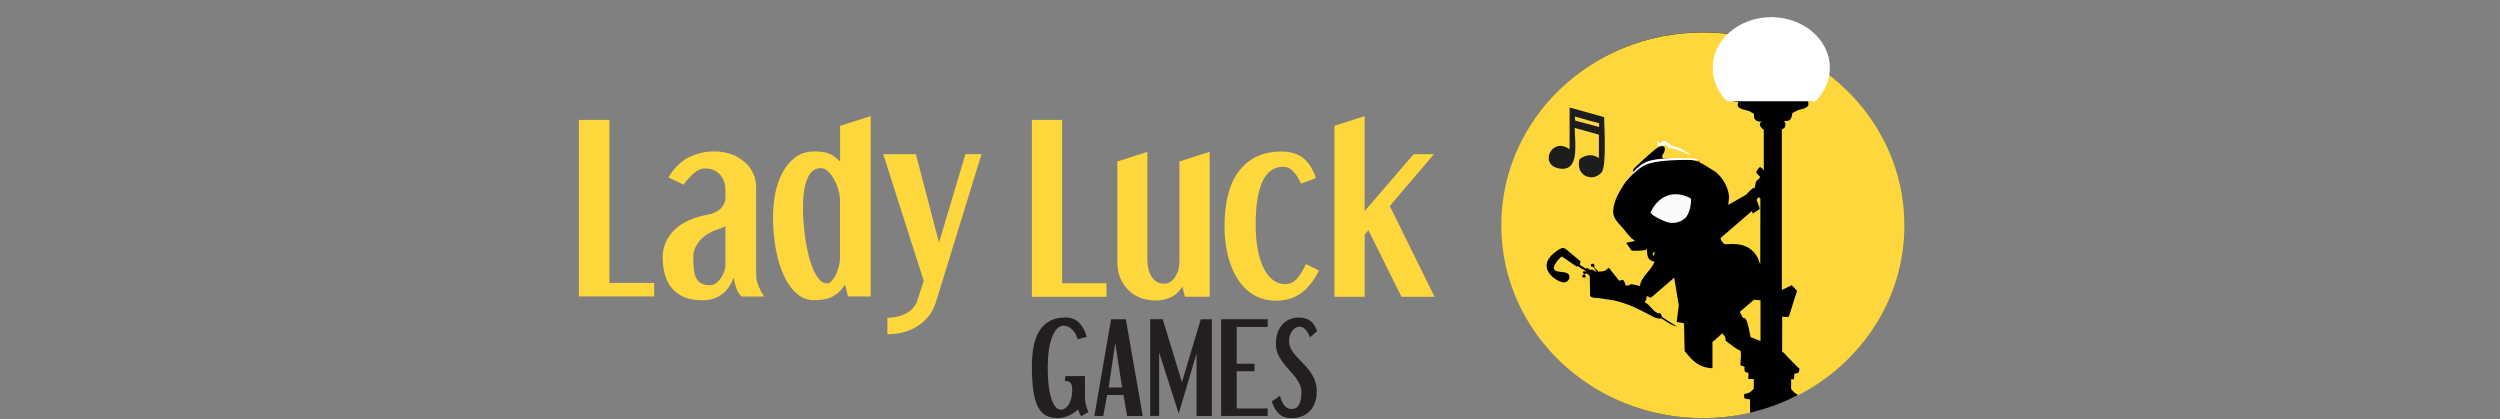 <svg xmlns="http://www.w3.org/2000/svg" width="149" height="25" viewBox="0 0 149 25" fill="none"><rect x="0" y="0" width="149" height="25" fill="#808080" stroke="none"/><path d="M101.48 24.918C108.08 24.918 113.43 19.771 113.43 13.422C113.43 7.074 108.08 1.927 101.48 1.927C94.88 1.927 89.53 7.074 89.53 13.422C89.53 19.771 94.88 24.918 101.48 24.918Z" fill="black"></path><path fill-rule="evenodd" clip-rule="evenodd" d="M100.761 11.815C100.841 11.931 100.732 12.713 100.445 12.993C100.14 13.273 99.703 13.361 99.31 13.222C98.779 13.022 98.528 12.855 98.365 12.684C98.747 11.8 99.634 11.226 100.761 11.815Z" fill="white" fill-opacity="0.98"></path><path fill-rule="evenodd" clip-rule="evenodd" d="M97.308 9.997L97.293 10.12C97.293 10.12 98.464 9.008 98.781 8.807C99.097 8.607 99.435 8.698 99.068 9.28C99.053 9.346 99.086 9.415 99.148 9.444C99.148 9.444 101.021 9.458 101.232 9.658C101.232 9.568 101.246 9.48 101.268 9.393L100.17 8.709C100.17 8.709 99.853 8.724 99.661 8.6C99.468 8.477 99.352 8.342 99.159 8.378C99.01 8.426 98.868 8.498 98.744 8.593L97.308 9.997Z" fill="#FDD73C"></path><path fill-rule="evenodd" clip-rule="evenodd" d="M95.999 12.008C95.999 12.008 97.163 10.204 98.105 9.811C99.047 9.418 101.422 9.553 101.422 9.553L101.342 9.48C101.342 9.48 98.949 9.258 98.069 9.673C97.189 10.088 95.999 12.008 95.999 12.008Z" fill="white"></path><path fill-rule="evenodd" clip-rule="evenodd" d="M98.663 8.204L98.714 8.72L99.296 8.626C99.351 8.698 99.416 8.764 99.496 8.811C99.584 8.862 99.762 8.847 99.864 8.891C99.965 8.935 100.827 9.258 100.827 9.258L100.158 8.829C100.158 8.829 99.62 8.698 99.547 8.622C99.474 8.546 99.289 8.386 99.194 8.378C99.089 8.389 98.991 8.411 98.893 8.451L98.663 8.204Z" fill="white"></path><path fill-rule="evenodd" clip-rule="evenodd" d="M103.693 18.587C103.751 18.703 103.81 18.816 103.871 18.932C103.937 18.968 103.981 18.932 104.028 18.99C104.192 19.227 104.264 19.779 104.337 20.096L104.926 20.325V17.899L104.537 17.863L103.693 18.587Z" fill="#FDD73C"></path><path fill-rule="evenodd" clip-rule="evenodd" d="M104.472 12.721C104.465 12.721 104.461 12.717 104.458 12.713C104.443 12.67 104.429 12.619 104.414 12.572L104.371 12.615L102.545 14.186C102.567 14.372 102.694 14.473 102.81 14.561C103.814 14.466 104.367 14.692 104.741 15.328C104.821 15.459 104.836 15.615 104.912 15.764C104.912 14.452 104.92 13.135 104.92 11.822L104.789 11.764L104.694 11.906C104.723 12.07 104.909 12.342 104.865 12.473L104.472 12.721Z" fill="#FDD73C"></path><path fill-rule="evenodd" clip-rule="evenodd" d="M98.513 15.077C98.498 15.132 98.498 15.194 98.52 15.249L98.535 15.242L98.652 15.041H98.6L98.513 15.077Z" fill="#FFED00"></path><path fill-rule="evenodd" clip-rule="evenodd" d="M108.144 5.629C108.195 5.665 108.209 5.745 108.231 5.807C108.209 6.015 107.973 6.044 107.744 6.036C107.929 6.433 107.456 6.473 107.176 6.56L106.831 6.731C106.773 7.047 106.729 7.262 106.329 7.204C106.467 7.389 106.445 7.64 106.198 7.706V17.285L106.787 16.997L106.94 17.154L107.104 17.332L106.616 18.87C106.485 18.899 106.351 18.899 106.22 18.863C106.22 19.561 106.213 20.263 106.213 20.961C106.362 21.034 106.427 21.161 106.536 21.27L107.253 21.987L107.195 22.216C107.115 22.249 107.031 22.267 106.944 22.274L106.922 22.605H106.751V23.194C106.816 23.267 106.889 23.336 106.958 23.409L107.144 23.525L107.155 23.569C110.929 21.631 113.501 17.819 113.501 13.43C113.501 7.08 108.122 1.934 101.489 1.934C94.855 1.934 89.477 7.076 89.477 13.426C89.477 19.776 94.855 24.922 101.485 24.922C102.434 24.922 103.38 24.816 104.303 24.602V23.802C104.216 23.794 104.009 23.78 103.965 23.722C103.943 23.642 103.94 23.558 103.958 23.478C104.187 23.467 104.398 23.347 104.525 23.154V22.587H104.202C104.202 22.5 104.231 22.263 104.187 22.212L104.002 22.169C103.98 22.074 103.943 21.962 103.987 21.867L103.729 21.772C103.729 21.565 103.801 21.034 103.729 20.903C103.434 20.787 103.103 20.489 102.845 20.307C102.845 19.99 102.772 20.056 102.645 19.863L102.587 19.921L102.063 20.387V21.943C101.394 21.951 100.921 21.554 100.619 21.176L100.405 20.932C100.39 20.38 100.383 19.82 100.368 19.267L99.932 19.187L100.056 18.201C99.968 17.648 99.87 17.103 99.783 16.55L98.39 17.75C98.281 17.721 98.241 17.648 98.132 17.656C98.146 17.856 98.11 17.885 98.023 17.994L98.052 18.03C98.368 18.179 98.503 18.583 98.87 18.685L98.906 18.648C99.063 18.736 98.987 18.812 99.07 18.899L99.939 19.459C99.63 19.409 99.259 19.114 99.005 18.972C98.79 19.074 98.314 18.758 98.135 18.67C97.546 18.368 96.994 18.096 96.255 17.918L95.372 17.776C95.179 17.747 94.935 17.776 94.812 17.681L94.768 17.623C94.761 17.292 94.753 16.961 94.753 16.63L94.502 16.528C94.408 16.557 94.31 16.572 94.302 16.441C94.31 16.416 94.324 16.397 94.346 16.383L94.382 16.354C94.524 16.354 94.499 16.448 94.499 16.532L94.757 16.619C94.757 16.568 94.75 16.517 94.75 16.456C94.695 16.383 94.626 16.321 94.543 16.285C94.521 16.31 94.488 16.328 94.455 16.335C94.404 16.328 94.361 16.292 94.346 16.241C94.353 16.19 94.386 16.146 94.433 16.125V16.121L94.037 15.863C93.979 15.877 93.979 15.906 93.942 15.87L93.088 15.288C92.971 15.325 92.506 15.877 92.622 16.041C92.753 16.292 93.39 16.128 93.513 16.386C93.622 16.623 93.39 16.881 93.131 16.823C92.837 16.747 92.571 16.579 92.379 16.343C91.935 15.783 92.306 15.303 92.724 15.001C92.848 14.914 92.997 14.779 93.197 14.772C93.412 14.881 93.572 15.066 93.757 15.208L94.201 15.575C94.186 15.641 94.171 15.717 94.157 15.783L94.502 16.005L94.575 15.968L94.804 16.092L94.862 16.048L95.172 16.219C95.106 16.117 95.033 16.012 94.964 15.91C94.892 15.881 94.862 15.932 94.823 15.852V15.772C94.855 15.721 94.924 15.703 94.979 15.728L95.022 15.779C95.015 15.957 95.015 15.965 95.153 16.066L95.284 16.205L95.321 16.19L95.284 16.183C95.579 16.197 95.713 16.132 95.874 15.954L95.888 15.961L96.499 16.728C96.579 16.699 96.666 16.685 96.75 16.692C96.83 16.765 96.844 16.928 96.903 17.023C97.034 17.037 97.139 16.957 97.248 16.936L97.75 17.045C97.75 16.543 98.474 16.066 98.605 15.594C98.146 15.506 98.19 15.212 98.146 14.826L98.132 14.819C98.11 14.841 98.092 14.866 98.081 14.892C97.994 14.95 97.277 14.957 97.241 14.935L96.914 14.47H96.928L97.437 14.361L97.394 14.31C97.186 14.215 96.914 13.823 96.761 13.641C96.575 13.426 96.325 13.197 96.208 12.924C96.001 12.459 96.365 11.684 96.532 11.415C96.674 11.157 96.83 10.906 96.997 10.662L97.321 10.317L97.357 10.022L98.808 8.644L98.772 8.371L98.787 8.378L98.874 8.542C98.983 8.513 99.096 8.371 99.227 8.404C99.405 8.44 99.514 8.611 99.67 8.677C99.841 8.749 100.008 8.771 100.194 8.848L100.827 9.229L100.79 9.266L100.776 9.258L101.256 9.553L101.299 9.684L101.565 9.815L102.245 10.244C102.67 10.586 102.954 11.077 103.041 11.615C103.078 11.83 103.012 12.033 102.998 12.211L104.031 11.63C104.216 11.488 104.318 11.284 104.547 11.186C104.562 11.222 104.554 11.2 104.576 11.215C104.605 11.084 104.627 10.957 104.656 10.826C104.714 10.717 104.871 10.684 104.9 10.531C104.849 10.473 104.663 10.331 104.678 10.244C104.722 10.128 104.798 10.026 104.9 9.949C104.965 9.993 105.085 10.073 105.114 10.157H105.122V7.738C105.042 7.68 104.834 7.509 104.9 7.357C104.914 7.306 104.958 7.269 105.009 7.262V7.255C104.751 7.255 104.591 7.197 104.543 6.989C104.529 6.909 104.551 6.851 104.529 6.782L104.263 6.626C103.983 6.516 103.401 6.516 103.609 6.073C103.365 6.08 103.234 6.022 103.121 5.902C103.114 5.811 103.147 5.724 103.209 5.658" fill="#FDD73C"></path><path fill-rule="evenodd" clip-rule="evenodd" d="M94.346 16.132L94.546 16.227V16.22C94.492 16.151 94.422 16.092 94.346 16.048V16.132Z" fill="#FFED00"></path><path d="M105.571 1.418C103.862 1.418 102.476 2.596 102.476 4.047C102.476 4.643 102.712 5.196 103.105 5.64H108.033C108.429 5.196 108.662 4.647 108.662 4.047C108.662 2.596 107.276 1.418 105.571 1.418Z" fill="white"></path><path fill-rule="evenodd" clip-rule="evenodd" d="M102.078 4.047C102.078 2.319 103.704 1.021 105.57 1.021C107.432 1.021 109.058 2.319 109.058 4.047C109.058 4.755 108.782 5.396 108.328 5.904L108.209 6.037H102.925L102.807 5.903C102.358 5.396 102.078 4.752 102.078 4.047ZM105.57 1.815C104.017 1.815 102.872 2.873 102.872 4.047C102.872 4.479 103.023 4.89 103.291 5.243H107.846C108.115 4.892 108.264 4.484 108.264 4.047C108.264 2.873 107.119 1.815 105.57 1.815Z" fill="white"></path><path fill-rule="evenodd" clip-rule="evenodd" d="M93.548 6.407L95.606 6.982C95.621 7.695 95.752 9.931 95.454 10.273C94.908 10.902 93.879 10.462 94.137 9.495C94.472 9.222 94.915 9.146 95.294 9.426V8.026L93.85 7.626C93.879 8.648 94.145 10.288 92.89 10.033C91.712 9.789 92.497 8.127 93.548 8.898V6.407ZM93.861 6.946C93.868 7.029 93.876 7.113 93.883 7.189L95.305 7.567V7.349L93.861 6.946Z" fill="#1D1D1B"></path><path d="M36.321 7.146V16.861H38.989V17.668H34.5V7.146H36.321Z" fill="#FDD73C"></path><path d="M39.839 10.569C40.182 10.004 40.589 9.608 41.058 9.373C41.538 9.137 42.063 9.018 42.595 9.025C42.942 9.022 43.289 9.081 43.614 9.201C43.899 9.306 44.161 9.463 44.39 9.661C44.601 9.847 44.771 10.075 44.889 10.333C45.007 10.587 45.066 10.86 45.066 11.14V16.39C45.066 16.757 45.225 17.183 45.547 17.672H44.195C44.054 17.53 43.947 17.355 43.88 17.164C43.81 16.966 43.759 16.76 43.725 16.555C43.655 16.742 43.563 16.917 43.456 17.082C43.352 17.242 43.223 17.384 43.075 17.504C42.92 17.627 42.746 17.724 42.558 17.792C42.333 17.866 42.092 17.904 41.856 17.896C41.42 17.896 41.054 17.829 40.755 17.698C40.474 17.579 40.227 17.392 40.031 17.157C39.842 16.921 39.702 16.645 39.624 16.349C39.536 16.024 39.495 15.688 39.495 15.348C39.495 14.716 39.724 14.175 40.179 13.719C40.633 13.263 41.313 12.953 42.214 12.784C42.451 12.747 42.672 12.654 42.864 12.512C43.038 12.381 43.16 12.183 43.234 11.929V11.331C43.234 10.931 43.12 10.617 42.894 10.386C42.669 10.154 42.377 10.038 42.015 10.038C41.8 10.038 41.59 10.128 41.376 10.307C41.136 10.516 40.921 10.752 40.736 11.01L39.839 10.569ZM41.316 15.318C41.313 15.583 41.328 15.845 41.361 16.107C41.39 16.319 41.442 16.491 41.52 16.622C41.59 16.749 41.701 16.85 41.834 16.91C41.963 16.97 42.129 16.996 42.325 16.996C42.521 16.996 42.706 16.895 42.872 16.697C43.038 16.499 43.16 16.245 43.234 15.938V13.476C43.153 13.524 43.071 13.566 42.983 13.599C42.898 13.633 42.805 13.666 42.706 13.7C42.491 13.767 42.288 13.864 42.103 13.992C41.941 14.104 41.793 14.238 41.667 14.391C41.553 14.53 41.464 14.683 41.401 14.851C41.346 15 41.32 15.157 41.316 15.318Z" fill="#FDD73C"></path><path d="M51.894 6.922V17.668H50.542L50.357 16.958C50.198 17.242 49.969 17.482 49.688 17.642C49.404 17.807 49.009 17.893 48.502 17.893C48.14 17.893 47.815 17.769 47.52 17.526C47.224 17.284 46.969 16.94 46.751 16.499C46.533 16.058 46.367 15.531 46.249 14.914C46.127 14.246 46.068 13.562 46.071 12.882C46.075 12.437 46.116 11.989 46.201 11.551C46.278 11.118 46.422 10.699 46.626 10.307C46.81 9.948 47.069 9.634 47.387 9.388C47.697 9.149 48.081 9.025 48.532 9.025C48.724 9.022 48.916 9.037 49.108 9.07C49.245 9.096 49.378 9.137 49.507 9.194C49.614 9.246 49.714 9.309 49.803 9.388C49.888 9.463 49.977 9.541 50.069 9.623V7.497L51.894 6.922ZM48.916 10.019C48.565 10.019 48.299 10.225 48.122 10.64C47.945 11.054 47.856 11.634 47.856 12.381C47.86 12.848 47.889 13.315 47.941 13.782C47.993 14.275 48.081 14.769 48.2 15.251C48.314 15.71 48.465 16.099 48.65 16.413C48.835 16.727 49.049 16.887 49.297 16.887C49.397 16.887 49.493 16.835 49.585 16.727C49.685 16.607 49.77 16.476 49.833 16.334C49.903 16.177 49.958 16.017 49.999 15.849C50.036 15.703 50.058 15.557 50.062 15.408V11.862C50.054 11.686 50.025 11.514 49.977 11.346C49.917 11.133 49.84 10.931 49.736 10.737C49.64 10.55 49.519 10.382 49.374 10.232C49.234 10.09 49.083 10.019 48.916 10.019Z" fill="#FDD73C"></path><path d="M54.587 9.186L55.965 14.462L57.539 9.186H58.5L55.781 18.005C55.607 18.584 55.234 19.081 54.728 19.41C54.214 19.75 53.601 19.922 52.888 19.922V18.939C53.087 18.939 53.287 18.916 53.483 18.872C53.664 18.831 53.841 18.767 54.004 18.677C54.155 18.599 54.292 18.494 54.41 18.367C54.521 18.248 54.606 18.109 54.658 17.956L55.053 16.738L52.64 9.186H54.587Z" fill="#FDD73C"></path><path d="M63.304 7.146V16.881H65.946V17.689H61.5V7.146H63.304Z" fill="#FDD73C"></path><path d="M68.383 9.052V15.473C68.383 15.896 68.471 16.241 68.65 16.506C68.829 16.772 69.067 16.907 69.367 16.907C69.51 16.911 69.649 16.87 69.77 16.787C69.887 16.709 69.982 16.604 70.055 16.48C70.132 16.353 70.194 16.214 70.231 16.068C70.271 15.926 70.293 15.78 70.293 15.63V9.621L72.097 9.048V17.686H70.622L70.465 17.087C70.278 17.386 70.048 17.6 69.77 17.723C69.484 17.851 69.18 17.914 68.869 17.91C68.562 17.914 68.258 17.858 67.969 17.749C67.702 17.648 67.457 17.491 67.252 17.289C67.047 17.083 66.882 16.843 66.769 16.574C66.648 16.278 66.59 15.956 66.594 15.634V9.625L68.383 9.052Z" fill="#FDD73C"></path><path d="M76.352 9.03C76.912 9.03 77.359 9.164 77.688 9.434C78.017 9.703 78.262 10.097 78.423 10.613L77.534 10.95C77.432 10.681 77.278 10.434 77.088 10.22C76.912 10.033 76.707 9.939 76.473 9.939C75.928 9.939 75.522 10.231 75.247 10.812C74.973 11.392 74.837 12.257 74.837 13.403C74.834 13.878 74.874 14.357 74.954 14.825C75.031 15.256 75.145 15.63 75.295 15.941C75.445 16.252 75.631 16.495 75.847 16.671C76.063 16.843 76.327 16.937 76.601 16.933C76.861 16.937 77.11 16.821 77.282 16.622C77.468 16.416 77.655 16.121 77.841 15.739L78.61 16.125C78.31 16.724 77.955 17.173 77.545 17.472C77.135 17.772 76.634 17.922 76.041 17.922C75.562 17.922 75.134 17.813 74.757 17.596C74.369 17.371 74.04 17.057 73.795 16.679C73.531 16.285 73.33 15.814 73.191 15.271C73.048 14.683 72.975 14.076 72.982 13.47C72.982 12.017 73.279 10.913 73.871 10.16C74.472 9.404 75.295 9.03 76.352 9.03Z" fill="#FDD73C"></path><path d="M81.332 6.922V12.579L84.256 9.187H85.463L82.832 12.279L85.5 17.689H83.528L81.555 13.725L81.336 13.987V17.689H79.532V7.494L81.332 6.922Z" fill="#FDD73C"></path><path d="M64.229 20.222C64.2 20.102 64.153 19.986 64.091 19.882C64.036 19.786 63.966 19.698 63.886 19.626C63.813 19.558 63.733 19.506 63.645 19.466C63.568 19.43 63.484 19.414 63.4 19.41C63.247 19.41 63.097 19.482 62.991 19.602C62.87 19.73 62.772 19.906 62.688 20.126C62.6 20.382 62.538 20.646 62.505 20.918C62.461 21.246 62.443 21.574 62.443 21.906C62.443 22.25 62.458 22.594 62.494 22.934C62.523 23.202 62.574 23.47 62.651 23.726C62.721 23.946 62.801 24.114 62.896 24.234C62.991 24.354 63.1 24.414 63.225 24.414C63.316 24.414 63.407 24.386 63.488 24.33C63.575 24.27 63.652 24.186 63.707 24.09C63.773 23.974 63.824 23.846 63.853 23.714C63.89 23.554 63.908 23.386 63.904 23.222C63.904 23.134 63.897 23.05 63.875 22.966C63.86 22.906 63.831 22.854 63.791 22.81C63.755 22.77 63.707 22.742 63.656 22.73C63.594 22.714 63.528 22.706 63.462 22.702L63.499 22.414H64.664V23.654C64.664 23.81 64.682 23.962 64.715 24.114C64.748 24.266 64.803 24.414 64.872 24.554L64.438 24.814C64.357 24.686 64.295 24.546 64.251 24.398C64.094 24.554 63.915 24.674 63.722 24.762C63.499 24.866 63.261 24.918 63.02 24.914C62.75 24.914 62.52 24.862 62.33 24.758C62.14 24.654 61.983 24.482 61.858 24.242C61.734 24.002 61.646 23.686 61.588 23.294C61.529 22.902 61.5 22.422 61.5 21.85C61.497 21.438 61.533 21.026 61.61 20.622C61.672 20.294 61.789 19.982 61.961 19.702C62.118 19.454 62.333 19.254 62.582 19.122C62.834 18.99 63.141 18.922 63.502 18.922C63.831 18.922 64.098 19.022 64.306 19.226C64.514 19.43 64.668 19.71 64.766 20.074L64.229 20.222Z" fill="#231F20"></path><path d="M67.101 19.03L68.109 24.794H67.178L66.959 23.542H65.983L65.753 24.794H65.223L66.221 19.03H67.101ZM66.078 23.094H66.875L66.469 20.442L66.078 23.094Z" fill="#231F20"></path><path d="M69.3 19.03L70.444 22.778L71.566 19.03H72.227V24.794H71.314V21.074L70.25 24.65L69.085 21.01V24.79H68.552V19.026H69.3V19.03Z" fill="#231F20"></path><path d="M75.555 19.486H73.707V21.678H74.77V22.126H73.707V24.346H75.555V24.79H72.779V19.026H75.555V19.486Z" fill="#231F20"></path><path d="M78.076 20.11C77.992 19.886 77.897 19.726 77.788 19.622C77.678 19.518 77.576 19.47 77.481 19.47C77.386 19.47 77.294 19.494 77.21 19.542C77.13 19.59 77.061 19.654 77.006 19.734C76.951 19.814 76.907 19.906 76.874 20.002C76.841 20.102 76.827 20.206 76.827 20.31C76.827 20.482 76.867 20.65 76.947 20.798C77.031 20.954 77.137 21.098 77.254 21.226C77.378 21.366 77.51 21.506 77.652 21.646C77.795 21.79 77.93 21.942 78.051 22.106C78.175 22.274 78.281 22.458 78.358 22.654C78.442 22.87 78.482 23.102 78.478 23.334C78.482 23.57 78.442 23.806 78.361 24.026C78.288 24.214 78.178 24.382 78.043 24.522C77.908 24.658 77.747 24.758 77.572 24.822C77.386 24.886 77.192 24.922 76.995 24.922C76.666 24.922 76.414 24.838 76.231 24.67C76.049 24.502 75.906 24.254 75.8 23.926L76.279 23.594C76.312 23.694 76.348 23.79 76.388 23.886C76.425 23.974 76.472 24.062 76.527 24.138C76.578 24.21 76.644 24.27 76.721 24.31C76.805 24.358 76.9 24.378 76.995 24.374C77.196 24.374 77.338 24.282 77.43 24.102C77.521 23.922 77.565 23.678 77.565 23.378C77.568 23.202 77.528 23.03 77.451 22.878C77.375 22.718 77.28 22.57 77.17 22.438C77.057 22.298 76.933 22.158 76.805 22.014C76.677 21.874 76.553 21.73 76.439 21.574C76.326 21.422 76.231 21.258 76.154 21.082C76.078 20.894 76.041 20.694 76.041 20.49C76.041 20.286 76.07 20.086 76.125 19.894C76.176 19.71 76.264 19.542 76.381 19.398C76.501 19.25 76.648 19.134 76.812 19.054C76.984 18.966 77.188 18.926 77.426 18.926C77.693 18.926 77.912 18.99 78.087 19.118C78.263 19.246 78.401 19.45 78.5 19.738L78.076 20.11Z" fill="#231F20"></path></svg>